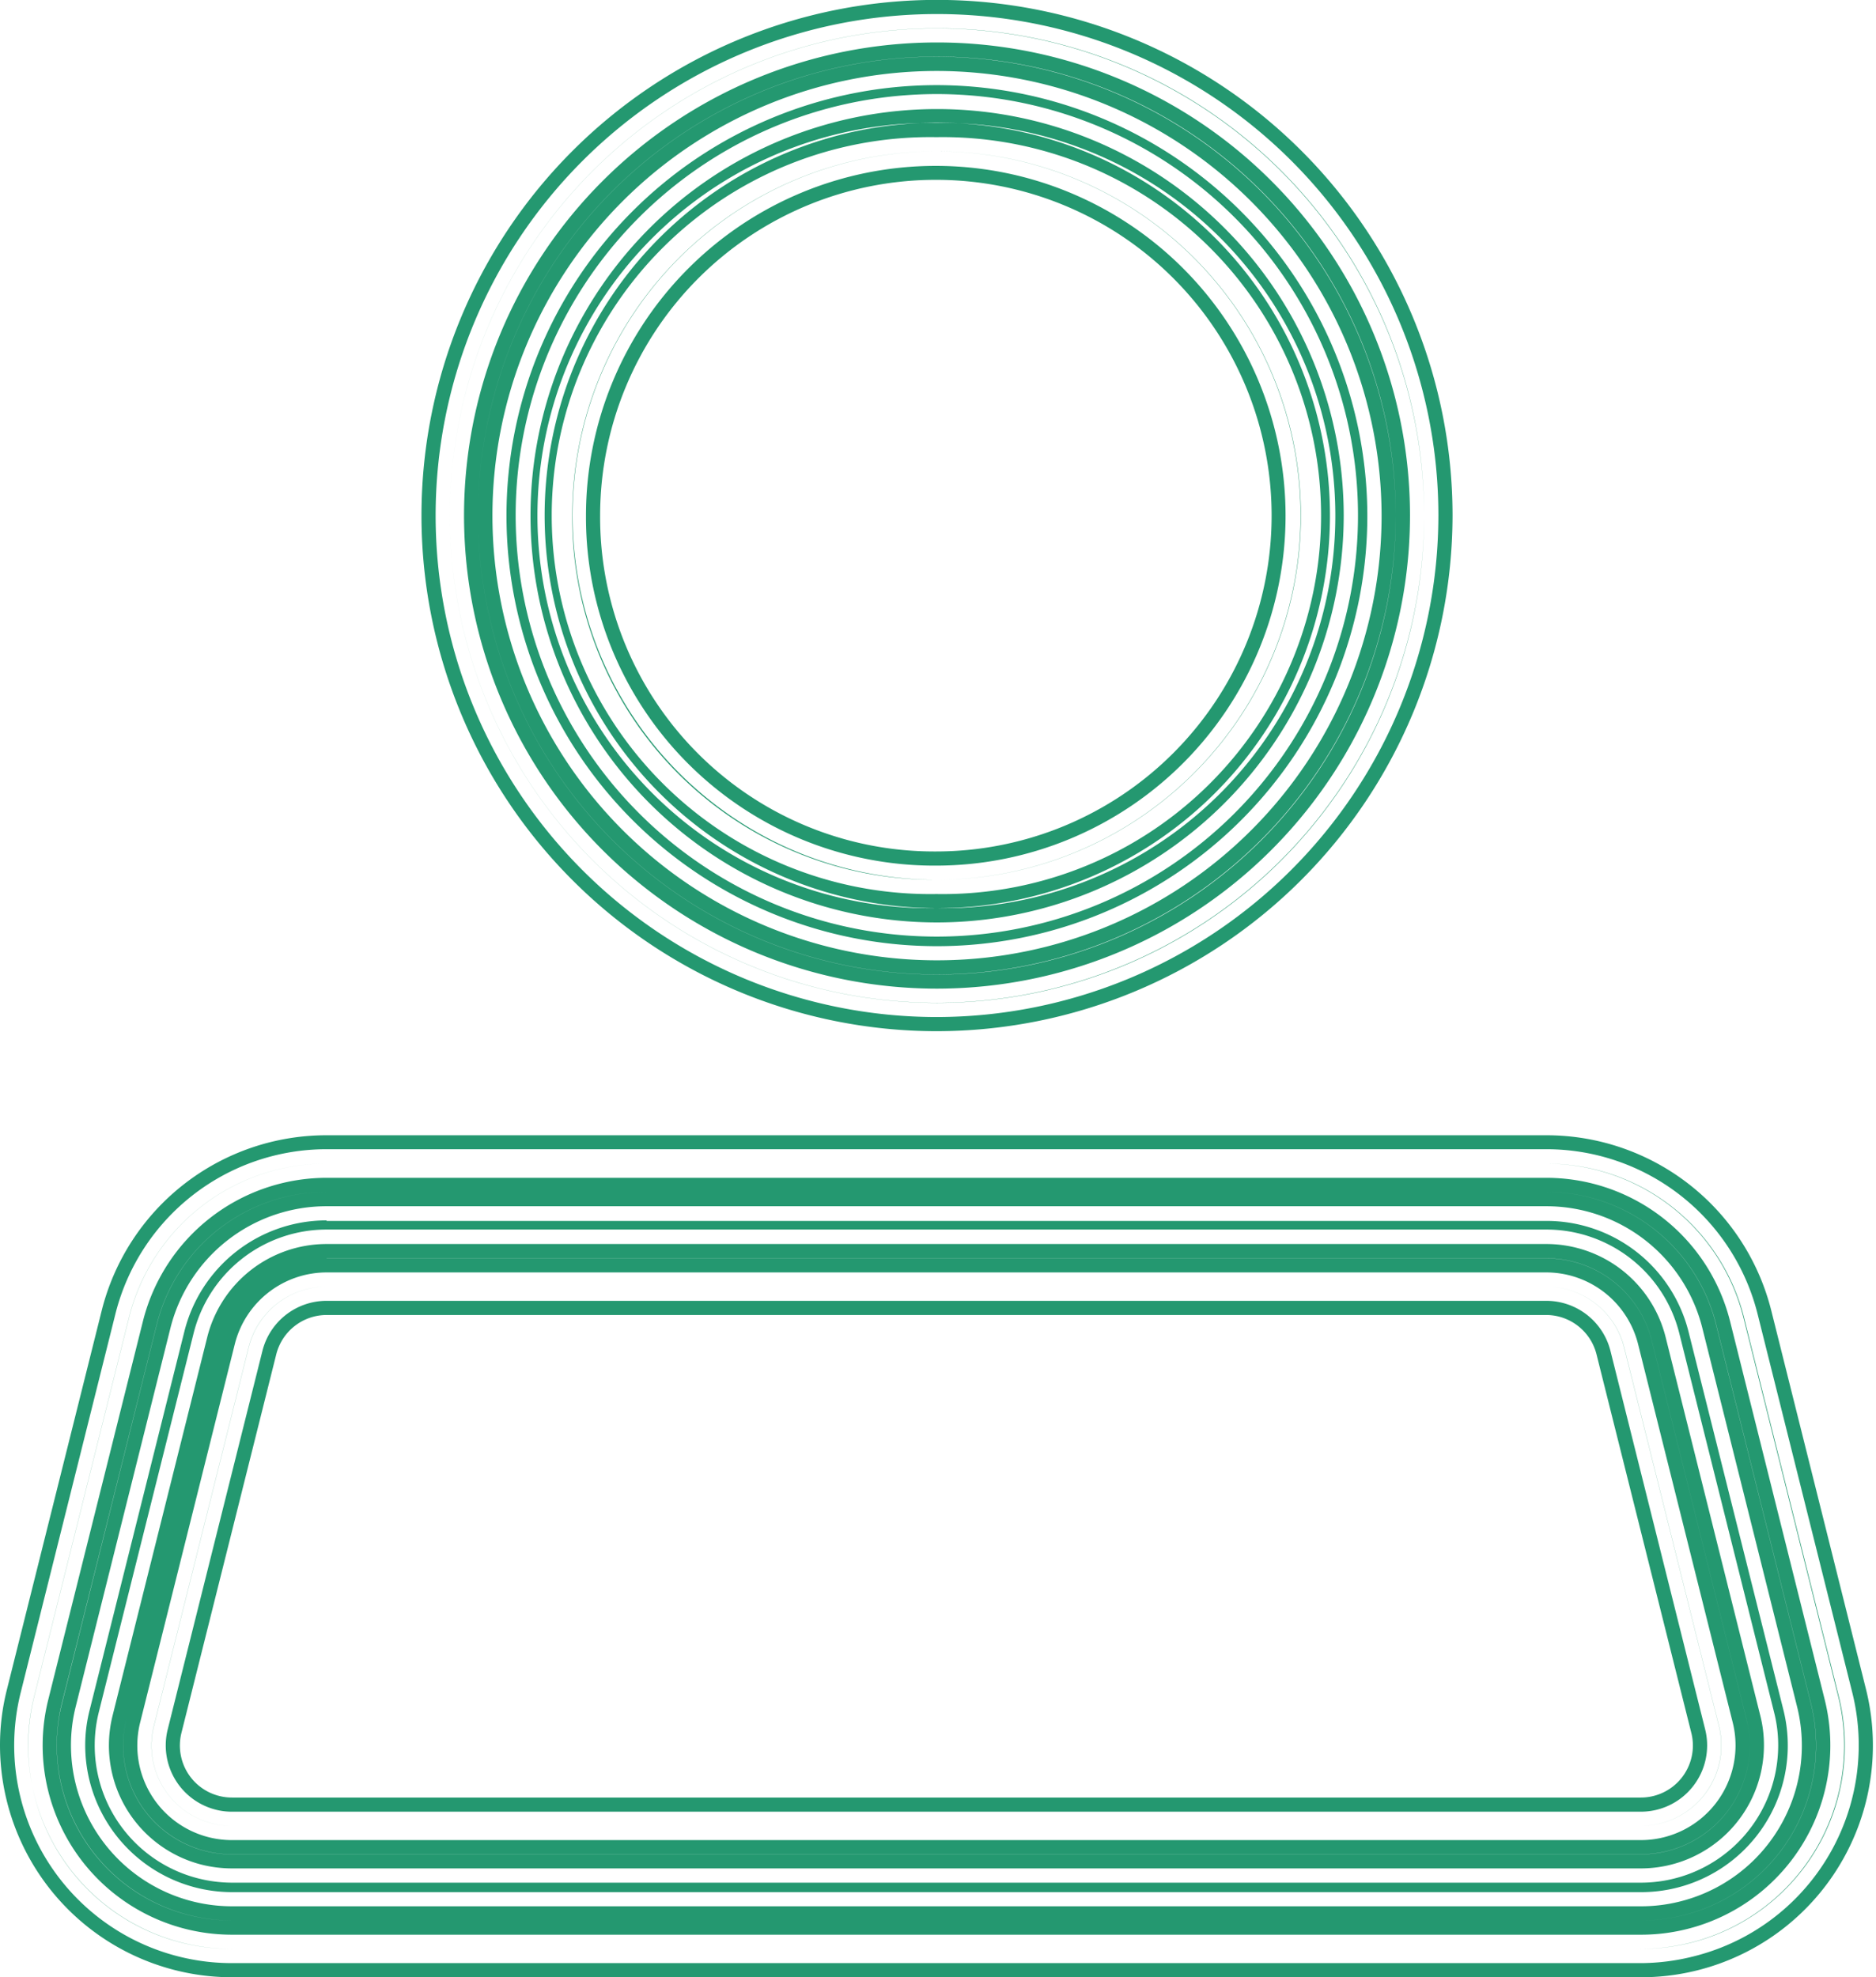 <svg xmlns="http://www.w3.org/2000/svg" width="18.031" height="19" viewBox="0 0 18.031 19">
<defs>
    <style>
      .cls-1 {
        fill: #249870;
        fill-rule: evenodd;
      }
    </style>
  </defs>
  <path id="形状_18" data-name="形状 18" class="cls-1" d="M684.14,439.227a0.911,0.911,0,0,0-.883.688l-0.91,3.637a0.909,0.909,0,0,0,.882,1.13h13.542a0.91,0.91,0,0,0,.883-1.13l-0.91-3.637a0.911,0.911,0,0,0-.883-0.688H684.14Zm0-.909h11.722a1.821,1.821,0,0,1,1.766,1.377l0.91,3.637a1.819,1.819,0,0,1-1.765,2.259H683.23a1.819,1.819,0,0,1-1.766-2.259l0.91-3.637a1.821,1.821,0,0,1,1.765-1.377h0ZM690,435.591a3.637,3.637,0,1,0,0-7.273h0A3.637,3.637,0,1,0,690,435.591Zm0,0.909a4.546,4.546,0,1,1,4.552-4.546A4.549,4.549,0,0,1,690,436.5Zm6.772,9.227H683.23a1.952,1.952,0,0,1-1.9-2.428l0.91-3.637a1.953,1.953,0,0,1,1.9-1.48h11.723a1.954,1.954,0,0,1,1.9,1.48l0.91,3.637a1.954,1.954,0,0,1-1.424,2.37A1.982,1.982,0,0,1,696.773,445.727Zm-12.634-7.273a1.682,1.682,0,0,0-1.632,1.274l-0.911,3.637a1.682,1.682,0,0,0,1.634,2.089h13.543a1.644,1.644,0,0,0,.407-0.05,1.68,1.68,0,0,0,1.225-2.039l-0.91-3.636a1.682,1.682,0,0,0-1.633-1.275H684.139Zm12.632,6.364H683.229a1.025,1.025,0,0,1-.253-0.031,1.046,1.046,0,0,1-.761-1.268l0.91-3.637a1.044,1.044,0,0,1,1.015-.791h11.721a1.044,1.044,0,0,1,1.015.791l0.91,3.637a1.034,1.034,0,0,1,.032.254A1.048,1.048,0,0,1,696.771,444.818Zm-12.631-5.454a0.771,0.771,0,0,0-.75.585l-0.91,3.636a0.772,0.772,0,0,0,.562.937,0.737,0.737,0,0,0,.187.023h13.542a0.774,0.774,0,0,0,.774-0.772,0.787,0.787,0,0,0-.023-0.188l-0.911-3.636a0.771,0.771,0,0,0-.75-0.585H684.14ZM690,436.636a4.682,4.682,0,1,1,4.688-4.682A4.69,4.69,0,0,1,690,436.636Zm0-9.091a4.41,4.41,0,1,0,4.415,4.409A4.417,4.417,0,0,0,690,427.545Zm0,8.182h0a3.774,3.774,0,1,1,2.672-1.1,3.779,3.779,0,0,1-2.672,1.1Zm0-.273h0a3.5,3.5,0,1,0-3.5-3.5,3.479,3.479,0,0,0,3.5,3.5Zm6.772,10.41H683.23a2.092,2.092,0,0,1-2.031-2.6l0.91-3.637a2.092,2.092,0,0,1,2.03-1.584h11.723a2.093,2.093,0,0,1,2.031,1.584l0.91,3.637a2.091,2.091,0,0,1-1.524,2.535A2.1,2.1,0,0,1,696.773,445.864Zm-12.634-7.273a1.546,1.546,0,0,0-1.5,1.171l-0.91,3.636a1.52,1.52,0,0,0-.046.374,1.548,1.548,0,0,0,1.547,1.546h13.543a1.52,1.52,0,0,0,.374-0.046,1.544,1.544,0,0,0,1.126-1.874l-0.91-3.636a1.545,1.545,0,0,0-1.5-1.171H684.139Zm12.632,6.363H683.229a1.206,1.206,0,0,1-.287-0.035,1.182,1.182,0,0,1-.86-1.433l0.91-3.637a1.183,1.183,0,0,1,1.148-.895h11.721a1.183,1.183,0,0,1,1.148.895l0.91,3.637a1.151,1.151,0,0,1,.035.287A1.183,1.183,0,0,1,696.771,444.954ZM684.14,439.5a0.636,0.636,0,0,0-.618.482l-0.91,3.636a0.637,0.637,0,0,0,.463.772,0.619,0.619,0,0,0,.154.019h13.542a0.637,0.637,0,0,0,.637-0.636,0.627,0.627,0,0,0-.019-0.155l-0.91-3.636a0.636,0.636,0,0,0-.618-0.482H684.14ZM690,436.773a4.819,4.819,0,1,1,4.825-4.819A4.828,4.828,0,0,1,690,436.773Zm0-9.091a4.273,4.273,0,1,0,4.279,4.272A4.28,4.28,0,0,0,690,427.682Zm0,8.182h0a3.908,3.908,0,1,1,3.915-3.909A3.913,3.913,0,0,1,690,435.864Zm0-.546h0a3.362,3.362,0,1,0-3.368-3.363A3.349,3.349,0,0,0,690,435.318ZM696.773,446H683.23a2.231,2.231,0,0,1-2.23-2.228,2.181,2.181,0,0,1,.067-0.539l0.91-3.637a2.226,2.226,0,0,1,2.162-1.687h11.723a2.227,2.227,0,0,1,2.163,1.687l0.91,3.637A2.228,2.228,0,0,1,696.773,446Zm-12.634-7.818a1.953,1.953,0,0,0-1.9,1.48l-0.91,3.637a1.934,1.934,0,0,0-.059.473,1.958,1.958,0,0,0,1.957,1.955h13.543a1.982,1.982,0,0,0,.473-0.058,1.954,1.954,0,0,0,1.424-2.37l-0.91-3.637a1.954,1.954,0,0,0-1.9-1.48H684.139Zm12.634,7.272H683.23a1.684,1.684,0,0,1-1.684-1.682,1.645,1.645,0,0,1,.051-0.407l0.91-3.637a1.682,1.682,0,0,1,1.632-1.274h11.723a1.682,1.682,0,0,1,1.633,1.274l0.91,3.637a1.68,1.68,0,0,1-1.225,2.039A1.644,1.644,0,0,1,696.773,445.454Zm-12.634-6.727a1.409,1.409,0,0,0-1.367,1.068l-0.91,3.636a1.362,1.362,0,0,0-.043.341,1.412,1.412,0,0,0,1.411,1.41h13.543a1.409,1.409,0,0,0,1.368-1.751L697.23,439.8a1.408,1.408,0,0,0-1.368-1.068H684.139Zm12.632,6.364H683.229a1.336,1.336,0,0,1-.32-0.04,1.318,1.318,0,0,1-.959-1.6l0.91-3.636a1.318,1.318,0,0,1,1.28-1h11.721a1.317,1.317,0,0,1,1.28,1l0.91,3.637a1.27,1.27,0,0,1,.04.32A1.32,1.32,0,0,1,696.771,445.091Zm-12.631-6a1.044,1.044,0,0,0-1.015.791l-0.91,3.637a1.045,1.045,0,0,0,1.014,1.3h13.542a1.048,1.048,0,0,0,1.047-1.045,1.028,1.028,0,0,0-.032-0.254l-0.91-3.637a1.044,1.044,0,0,0-1.015-.791H684.14Zm12.631,5.454H683.229a0.737,0.737,0,0,1-.187-0.023,0.771,0.771,0,0,1-.562-0.937l0.91-3.636a0.771,0.771,0,0,1,.75-0.585h11.721a0.772,0.772,0,0,1,.75.584l0.911,3.637a0.787,0.787,0,0,1,.023.188A0.774,0.774,0,0,1,696.771,444.545Zm-12.631-4.909a0.5,0.5,0,0,0-.485.379l-0.911,3.636a0.5,0.5,0,0,0,.486.622h13.541a0.5,0.5,0,0,0,.5-0.5,0.489,0.489,0,0,0-.015-0.121l-0.911-3.637a0.5,0.5,0,0,0-.485-0.379H684.14ZM690,436.909a4.955,4.955,0,1,1,4.961-4.955A4.963,4.963,0,0,1,690,436.909Zm0-9.636a4.682,4.682,0,1,0,4.688,4.681A4.69,4.69,0,0,0,690,427.273Zm0,9.091a4.41,4.41,0,1,1,4.415-4.41A4.418,4.418,0,0,1,690,436.364Zm0-8.546a4.137,4.137,0,1,0,4.142,4.136A4.144,4.144,0,0,0,690,427.818ZM690,436h0a4.048,4.048,0,1,1,2.865-1.184A4.052,4.052,0,0,1,690,436Zm0-7.818a3.773,3.773,0,1,0,0,7.545v0A3.773,3.773,0,1,0,690,428.182Zm0,7.272h0a3.5,3.5,0,1,1,2.479-5.974A3.5,3.5,0,0,1,690,435.454Zm0-.272h0a3.227,3.227,0,1,0-3.232-3.227A3.212,3.212,0,0,0,690,435.182Z" transform="translate(-681 -427)"/>
</svg>
